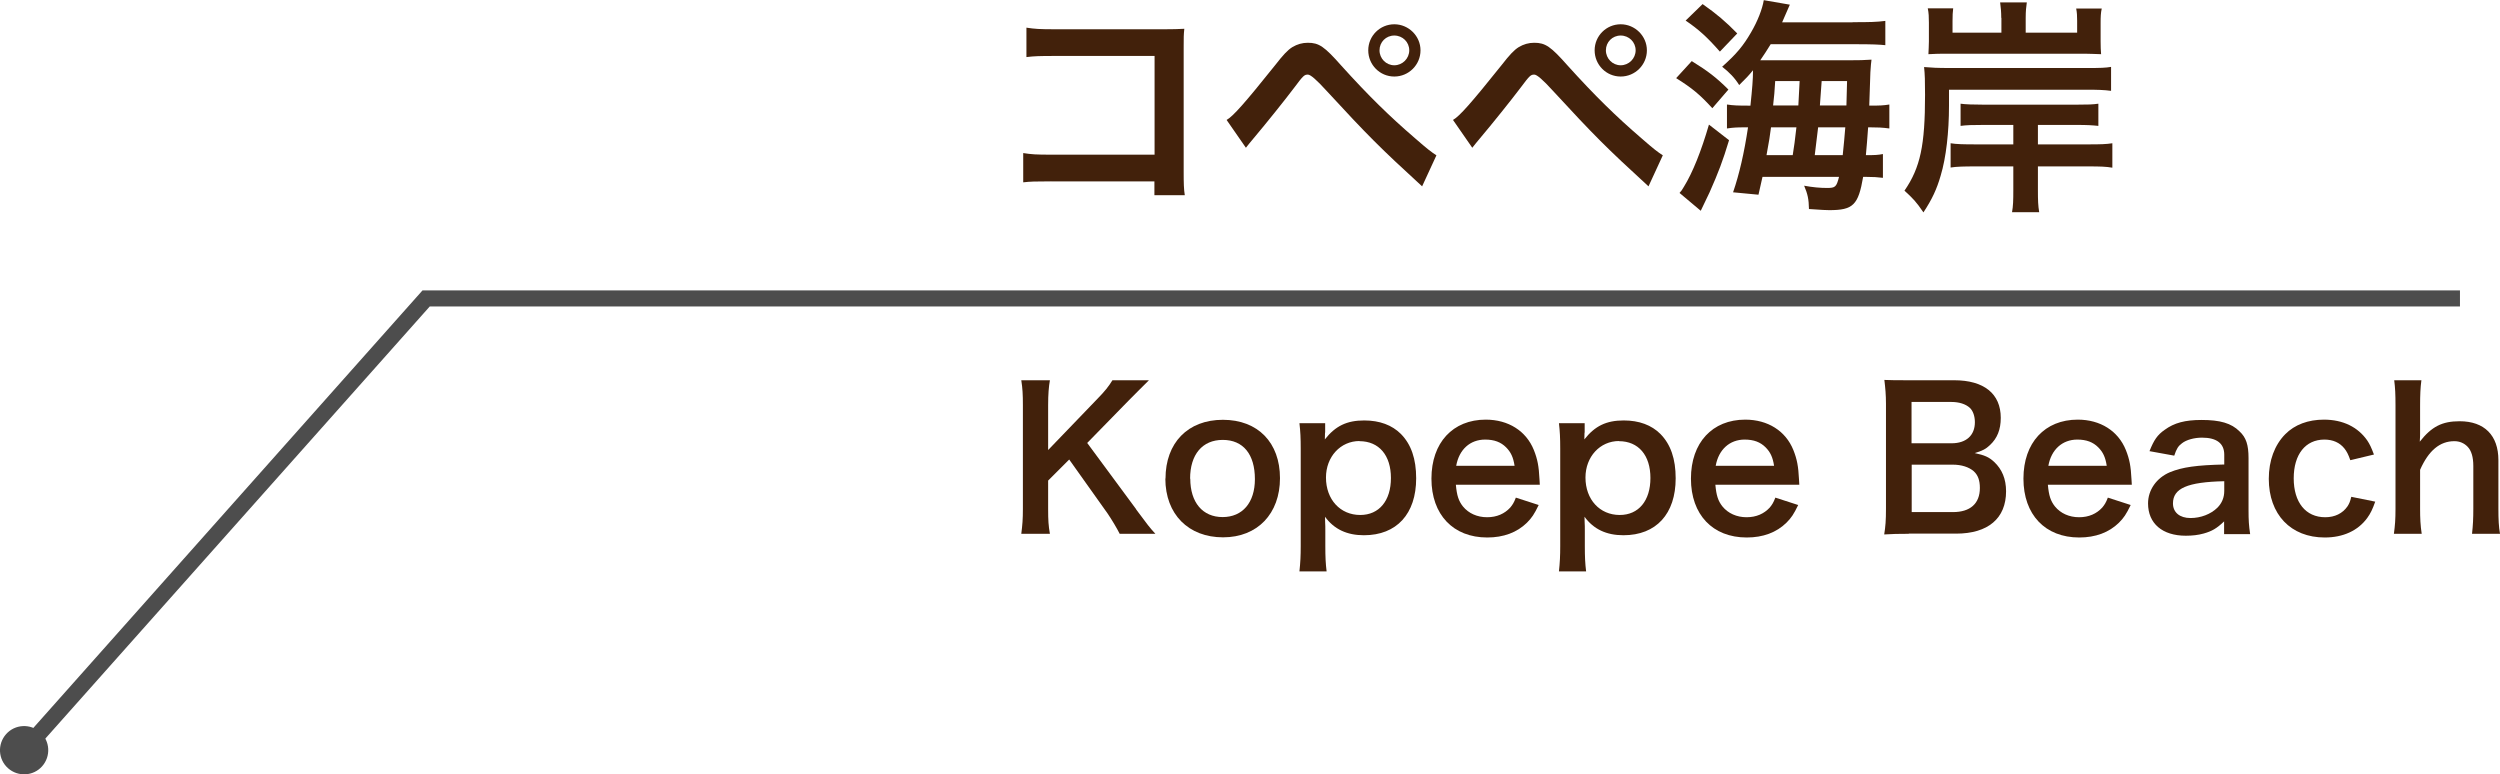 <?xml version="1.0" encoding="UTF-8"?><svg id="_レイヤー_2" xmlns="http://www.w3.org/2000/svg" viewBox="0 0 155.49 48.17"><defs><style>.cls-1{fill:#4d4d4d;}.cls-2{fill:#42210b;}</style></defs><g id="_地名"><path class="cls-2" d="M65.37,11.28c-.97,0-1.31.01-1.73.06v-1.82c.52.08.77.1,1.76.1h6.41V3.48h-6.17c-1,0-1.3.01-1.8.07v-1.83c.52.08.79.1,1.82.1h6.77q.73,0,1.23-.03c-.04.38-.04.52-.04,1.17v7.73c0,.7.01,1.1.07,1.45h-1.89v-.86h-6.42Z"/><path class="cls-2" d="M76.29,7.46c.41-.23,1.14-1.06,3.03-3.42.48-.62.77-.93,1.06-1.11.3-.18.62-.27.96-.27.7,0,1.03.23,2.1,1.44,1.68,1.86,2.99,3.14,4.56,4.49.8.7,1.03.87,1.34,1.07l-.89,1.93c-2.63-2.41-3.35-3.13-5.96-5.96q-.9-.99-1.14-.99c-.22,0-.28.04-.86.82-.58.77-1.76,2.24-2.52,3.14-.23.27-.28.34-.48.59l-1.2-1.73ZM88.35,3.13c0,.9-.73,1.63-1.63,1.63s-1.62-.73-1.62-1.63.73-1.62,1.62-1.62,1.63.73,1.63,1.62ZM85.8,3.13c0,.51.41.93.92.93s.93-.42.93-.93-.41-.92-.93-.92-.92.41-.92.92Z"/><path class="cls-2" d="M90.37,7.46c.41-.23,1.14-1.06,3.03-3.42.48-.62.77-.93,1.06-1.11.3-.18.62-.27.96-.27.7,0,1.03.23,2.1,1.44,1.68,1.86,2.99,3.14,4.56,4.49.8.7,1.03.87,1.34,1.07l-.89,1.93c-2.63-2.41-3.35-3.13-5.96-5.96q-.9-.99-1.14-.99c-.22,0-.28.04-.86.82-.58.77-1.76,2.24-2.52,3.14-.23.27-.28.34-.48.59l-1.2-1.73ZM102.43,3.13c0,.9-.73,1.63-1.63,1.63s-1.62-.73-1.62-1.63.73-1.62,1.62-1.62,1.63.73,1.63,1.62ZM99.88,3.13c0,.51.41.93.92.93s.93-.42.93-.93-.41-.92-.93-.92-.92.41-.92.92Z"/><path class="cls-2" d="M105.22,3.8c.99.61,1.54,1.03,2.28,1.77l-1,1.16c-.77-.84-1.23-1.23-2.25-1.87l.97-1.06ZM107.54,8.72c-.39,1.29-.66,2-1.21,3.24l-.55,1.15-1.32-1.11c.08-.08.17-.2.27-.38.55-.89,1.08-2.22,1.56-3.87l1.25.97ZM105.89.25c.87.61,1.45,1.1,2.16,1.83l-1.08,1.13c-.79-.9-1.32-1.38-2.13-1.93l1.06-1.03ZM115.23,1.38c1.07,0,1.49-.01,2.03-.08v1.51c-.38-.04-.83-.06-1.85-.06h-5.28c-.24.38-.41.66-.65,1h5.44c.68,0,1.1-.01,1.48-.04-.03.2-.04.37-.07.79,0,.1-.03.79-.07,2.07.69,0,.87-.01,1.25-.07v1.49c-.44-.06-.76-.07-1.18-.07h-.14c-.06.73-.08,1.18-.14,1.73.56,0,.76-.01,1.06-.07v1.48c-.34-.04-.59-.06-1.07-.06h-.16c-.3,1.75-.62,2.07-2.1,2.07-.22,0-.39-.01-1.27-.07-.01-.61-.08-.93-.3-1.45.54.1,1.01.14,1.42.14.52,0,.59-.06.75-.69h-4.76c-.1.45-.13.59-.25,1.11l-1.58-.15c.39-1.14.69-2.44.93-4.04h-.21c-.45,0-.71.01-1.1.07v-1.49c.39.06.7.07,1.31.07h.15c.11-1.06.16-1.63.16-2.2-.28.34-.42.49-.86.92-.28-.45-.61-.79-1.06-1.14.9-.8,1.32-1.31,1.8-2.14.41-.7.7-1.45.79-2l1.62.28q-.31.73-.48,1.1h4.38ZM111.5,9.65c.1-.65.13-.83.23-1.73h-1.58c-.08.61-.1.75-.28,1.73h1.63ZM111.85,6.56q.03-.45.08-1.52h-1.52c-.04.71-.06.87-.13,1.52h1.56ZM114.61,9.65c.07-.63.11-1.15.16-1.73h-1.69c-.06.54-.13,1.11-.21,1.73h1.75ZM114.84,6.56q.03-.86.04-1.52h-1.58q-.08,1.13-.11,1.52h1.65Z"/><path class="cls-2" d="M121.22,6.58c0,1.63-.18,3.23-.52,4.35-.24.83-.52,1.44-1.07,2.28-.45-.66-.65-.87-1.18-1.35.99-1.44,1.28-2.82,1.28-5.96,0-.86-.01-1.27-.06-1.73.52.04.77.06,1.62.06h8.52c.84,0,1.14-.01,1.49-.07v1.49c-.44-.06-.86-.07-1.49-.07h-8.59v1ZM124.47,1.11c0-.37-.03-.66-.07-.96h1.66c-.04.25-.07.56-.07.96v.92h3.2v-.73c0-.3-.01-.52-.06-.77h1.59c-.06.27-.07.52-.07.89v1.15c0,.3.01.59.03.8-.42-.01-.75-.03-1.03-.03h-8.77c-.27,0-.52.01-.94.03.01-.32.03-.51.03-.79v-1.17c0-.34-.01-.61-.07-.89h1.58c-.03.24-.04.45-.04.79v.72h3.04v-.92ZM123.39,7.77c-.75,0-1.07.01-1.45.06v-1.38c.28.04.76.06,1.45.06h5.73c.76,0,1.04-.01,1.39-.06v1.38c-.39-.04-.66-.06-1.39-.06h-2.37v1.21h3.14c.75,0,1.11-.01,1.49-.07v1.52c-.39-.07-.79-.08-1.49-.08h-3.14v1.46c0,.66.01.97.08,1.39h-1.69c.07-.39.08-.72.08-1.39v-1.46h-2.32c-.75,0-1.21.01-1.58.07v-1.51c.35.06.82.07,1.58.07h2.32v-1.21h-1.84Z"/><path class="cls-2" d="M70.66,31.68c.72.97.85,1.14,1.2,1.52h-2.22c-.18-.36-.48-.86-.75-1.26l-2.39-3.36-1.31,1.31v1.76c0,.71.02,1.04.11,1.55h-1.78c.07-.54.1-.91.1-1.55v-6.45c0-.65-.02-1.04-.1-1.55h1.78c-.07.4-.11.86-.11,1.55v2.79l3.06-3.18c.47-.48.7-.77.94-1.16h2.27c-.35.35-.74.73-1.27,1.27l-2.57,2.63,3.05,4.13Z"/><path class="cls-2" d="M72.49,29.77c0-2.23,1.39-3.66,3.57-3.66s3.55,1.42,3.55,3.63-1.4,3.68-3.54,3.68-3.59-1.42-3.59-3.66ZM74.03,29.77c0,1.48.77,2.39,2.01,2.39s2.01-.9,2.01-2.36c0-1.55-.73-2.44-2-2.44s-2.03.91-2.03,2.41Z"/><path class="cls-2" d="M82.41,26.91c0,.13,0,.26-.01.42.66-.84,1.37-1.18,2.45-1.18.96,0,1.73.29,2.28.84.64.65.95,1.55.95,2.76,0,2.21-1.21,3.54-3.25,3.54-1.05,0-1.85-.37-2.42-1.15q0,.14.01.38c.01.08.01.3.01.52v.91c0,.71.02,1.09.08,1.59h-1.69c.06-.56.08-.97.08-1.58v-6.03c0-.7-.02-1.09-.08-1.61h1.6v.59ZM84.56,27.43c-1.19,0-2.09.98-2.09,2.27,0,1.37.89,2.33,2.13,2.33,1.18,0,1.91-.89,1.91-2.3s-.74-2.29-1.96-2.29Z"/><path class="cls-2" d="M90.55,30.16c.06.66.17,1,.44,1.34.35.43.89.67,1.5.67s1.09-.22,1.44-.6c.14-.17.23-.3.35-.62l1.42.46c-.28.58-.43.8-.73,1.1-.62.61-1.46.92-2.47.92-2.12,0-3.47-1.42-3.47-3.66s1.33-3.67,3.38-3.67c1.4,0,2.51.7,2.99,1.89.23.58.31,1.01.35,1.82,0,.02,0,.06.02.34h-5.22ZM94.2,28.97c-.08-.53-.23-.85-.53-1.15-.32-.32-.73-.48-1.3-.48-.94,0-1.62.62-1.8,1.63h3.62Z"/><path class="cls-2" d="M98.55,26.91c0,.13,0,.26-.01.42.66-.84,1.37-1.18,2.45-1.18.96,0,1.73.29,2.28.84.64.65.95,1.55.95,2.76,0,2.21-1.21,3.54-3.25,3.54-1.05,0-1.85-.37-2.42-1.15q0,.14.01.38c.01.08.01.3.01.52v.91c0,.71.02,1.09.08,1.59h-1.69c.06-.56.08-.97.08-1.58v-6.03c0-.7-.02-1.09-.08-1.61h1.6v.59ZM100.7,27.43c-1.19,0-2.09.98-2.09,2.27,0,1.37.89,2.33,2.13,2.33,1.18,0,1.91-.89,1.91-2.3s-.74-2.29-1.96-2.29Z"/><path class="cls-2" d="M106.69,30.16c.06.66.17,1,.44,1.34.35.43.89.67,1.5.67s1.09-.22,1.44-.6c.14-.17.23-.3.35-.62l1.42.46c-.28.58-.43.8-.73,1.1-.62.61-1.46.92-2.47.92-2.12,0-3.47-1.42-3.47-3.66s1.33-3.67,3.38-3.67c1.4,0,2.51.7,2.99,1.89.23.58.31,1.01.35,1.82,0,.02,0,.06.02.34h-5.22ZM110.34,28.97c-.08-.53-.23-.85-.53-1.15-.32-.32-.73-.48-1.3-.48-.93,0-1.62.62-1.8,1.63h3.62Z"/><path class="cls-2" d="M118.73,33.2c-.7,0-1.04.01-1.54.04.08-.5.11-.85.11-1.62v-6.51c0-.55-.04-.98-.1-1.48.5.02.7.02,1.51.02h2.83c1.86,0,2.9.84,2.9,2.34,0,.73-.22,1.27-.67,1.69-.26.25-.48.36-.95.5.61.13.89.25,1.21.55.49.46.74,1.06.74,1.83,0,1.68-1.12,2.63-3.11,2.63h-2.95ZM121.38,27.57c.91,0,1.45-.49,1.45-1.31,0-.38-.12-.71-.31-.89-.26-.24-.67-.37-1.15-.37h-2.48v2.57h2.49ZM118.89,31.85h2.58c1.07,0,1.67-.53,1.67-1.5,0-.48-.12-.8-.38-1.04-.3-.26-.76-.41-1.31-.41h-2.55v2.95Z"/><path class="cls-2" d="M127.37,30.16c.06.66.17,1,.44,1.34.35.43.89.67,1.5.67s1.09-.22,1.44-.6c.14-.17.23-.3.35-.62l1.42.46c-.28.58-.43.8-.73,1.1-.62.61-1.46.92-2.47.92-2.12,0-3.47-1.42-3.47-3.66s1.33-3.67,3.38-3.67c1.4,0,2.51.7,2.99,1.89.23.58.31,1.01.35,1.82,0,.02,0,.06.02.34h-5.22ZM131.03,28.97c-.08-.53-.23-.85-.53-1.15-.32-.32-.73-.48-1.3-.48-.93,0-1.62.62-1.8,1.63h3.62Z"/><path class="cls-2" d="M138.34,32.42c-.48.46-.78.62-1.27.76-.35.1-.73.14-1.12.14-1.46,0-2.35-.76-2.35-2.01,0-.84.53-1.59,1.36-1.94.78-.32,1.67-.44,3.38-.48v-.61c0-.7-.47-1.06-1.38-1.06-.48,0-.97.13-1.25.35-.23.17-.34.34-.48.77l-1.54-.28c.28-.7.49-1.01.95-1.33.59-.43,1.26-.61,2.29-.61,1.15,0,1.85.2,2.36.71.41.38.56.84.56,1.66v3.23c0,.64.02.96.1,1.5h-1.62v-.78ZM138.34,29.93c-2.29.05-3.19.44-3.19,1.38,0,.56.42.91,1.09.91.64,0,1.26-.24,1.67-.64.29-.29.43-.64.43-1.05v-.6Z"/><path class="cls-2" d="M146.18,28.62c-.13-.37-.22-.54-.37-.73-.29-.36-.71-.55-1.24-.55-1.18,0-1.91.92-1.91,2.41s.74,2.42,1.96,2.42c.6,0,1.08-.24,1.38-.67.11-.17.17-.3.24-.6l1.49.3c-.17.48-.29.73-.5,1.02-.58.79-1.5,1.21-2.64,1.21-2.11,0-3.48-1.43-3.48-3.65,0-1.13.36-2.1,1.02-2.77.59-.6,1.43-.91,2.41-.91,1.18,0,2.11.46,2.69,1.29.16.24.25.43.42.88l-1.46.35Z"/><path class="cls-2" d="M150.6,23.66c-.06.46-.08.9-.08,1.58v1.71c0,.16,0,.22-.02.52.74-.94,1.39-1.27,2.48-1.27,1.54,0,2.41.88,2.41,2.42v3.02c0,.66.02,1.12.1,1.56h-1.74c.06-.54.08-.95.08-1.56v-2.66c0-.55-.12-.95-.35-1.19-.22-.23-.5-.35-.83-.35-.9,0-1.6.58-2.13,1.78v2.42c0,.59.02,1.04.1,1.56h-1.73c.07-.52.1-.88.1-1.56v-6.42c0-.72-.02-1.09-.08-1.57h1.7Z"/><polygon class="cls-1" points="1.83 47.05 1.08 46.39 26.28 18.06 153 18.06 153 19.06 26.73 19.06 1.83 47.05"/><path class="cls-1" d="M.38,45.66c-.55.62-.5,1.57.12,2.12.62.55,1.57.5,2.12-.12.55-.62.5-1.57-.12-2.12-.62-.55-1.57-.5-2.12.12Z"/></g></svg>